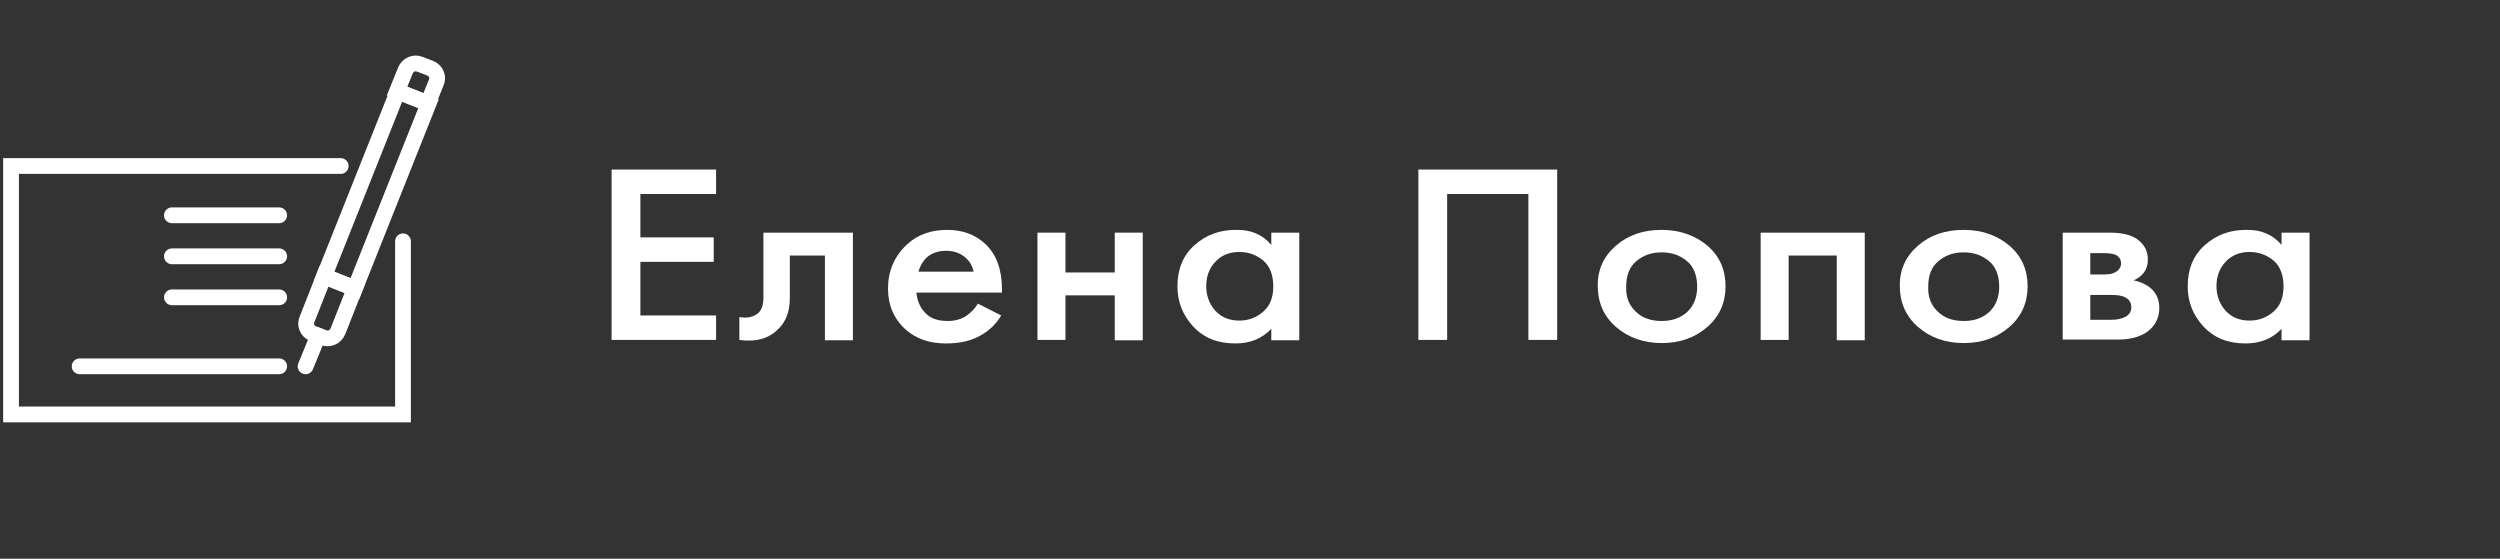 <?xml version="1.0" encoding="UTF-8"?> <svg xmlns="http://www.w3.org/2000/svg" xmlns:xlink="http://www.w3.org/1999/xlink" version="1.1" id="Слой_1" x="0px" y="0px" viewBox="0 0 634 141.7" style="enable-background:new 0 0 634 141.7;" xml:space="preserve"><rect x="0" y="0" width="634" height="141.7" fill="#333333" stroke="none"/> <style type="text/css"> .st0{enable-background:new ;} .st1{fill:#FFFFFF;} .st2{fill:none;stroke:#FFFFFF;stroke-width:4;stroke-linecap:round;stroke-miterlimit:10;} .st3{fill:none;stroke:#FFFFFF;stroke-width:4;stroke-linecap:round;stroke-miterlimit:10;} </style> <g class="st0"> <path class="st1" d="M181.6,43v6.2h-19.2v11H181v6.2h-18.6V80h19.2v6.2h-26.5V43H181.6z"></path> <path class="st1" d="M216.3,59v27.3h-7.1V64.8h-8.9v10.8c0,3.4-1,6-2.9,7.8c-2.4,2.5-5.8,3.4-9.9,2.8v-5.8c2.1,0.4,3.7,0,5-1.2 c0.7-0.8,1.1-2,1.1-3.6V59H216.3z"></path> <path class="st1" d="M248,77l5.9,3c-1.3,2.2-3,3.8-5.1,5c-2.4,1.4-5.3,2.1-8.9,2.1c-4.2,0-7.6-1.2-10.2-3.5 c-3-2.7-4.5-6.2-4.5-10.4c0-4.5,1.6-8.2,4.8-11.2c2.7-2.5,6.1-3.7,10.2-3.7c3.9,0,7.2,1.2,9.7,3.6c2.8,2.6,4.2,6.5,4.2,11.5v0.8 h-21.7c0.2,2.3,1.1,4.1,2.6,5.5c1.3,1.2,3.1,1.7,5.4,1.7c1.9,0,3.5-0.5,4.8-1.4C246.3,79.2,247.3,78.2,248,77z M232.9,68.9h14 c-0.3-1.5-1-2.7-2.2-3.7c-1.2-1-2.8-1.6-4.8-1.6c-2,0-3.7,0.6-5,1.8C234,66.3,233.3,67.5,232.9,68.9z"></path> <path class="st1" d="M263.1,86.2V59h7.1v10.1h12.5V59h7.1v27.3h-7.1V74.9h-12.5v11.3H263.1z"></path> <path class="st1" d="M322.4,62.1V59h7.1v27.3h-7.1v-2.9c-2.4,2.5-5.4,3.7-9.1,3.7c-4.5,0-8-1.4-10.7-4.3c-2.7-2.9-4-6.3-4-10.2 c0-4.3,1.4-7.8,4.3-10.4c2.9-2.6,6.3-3.9,10.5-3.9C317.2,58.2,320.2,59.5,322.4,62.1z M314.3,63.9c-2.5,0-4.5,0.8-6.1,2.5 c-1.6,1.7-2.3,3.8-2.3,6.2c0,2.4,0.8,4.5,2.3,6.2c1.6,1.7,3.6,2.5,6.1,2.5c2.4,0,4.4-0.8,6.1-2.3c1.7-1.5,2.5-3.6,2.5-6.4 c0-2.8-0.8-5-2.5-6.5C318.7,64.7,316.7,63.9,314.3,63.9z"></path> <path class="st1" d="M359.6,43h35.3v43.2h-7.3v-37H367v37h-7.3V43z"></path> <path class="st1" d="M409.8,62.3c3.1-2.7,6.9-4,11.6-4c4.6,0,8.5,1.4,11.6,4c3.1,2.7,4.6,6.1,4.6,10.3c0,4.1-1.5,7.6-4.6,10.3 c-3.1,2.7-6.9,4.1-11.6,4.1c-4.6,0-8.5-1.4-11.6-4.1c-3.1-2.7-4.6-6.2-4.6-10.3C405.1,68.4,406.7,65,409.8,62.3z M414.8,79 c1.6,1.6,3.8,2.4,6.6,2.4c2.7,0,4.9-0.8,6.6-2.4c1.6-1.6,2.4-3.7,2.4-6.3c0-2.9-0.9-5.1-2.6-6.5c-1.8-1.5-3.9-2.2-6.4-2.2 c-2.5,0-4.6,0.7-6.4,2.2c-1.8,1.5-2.6,3.7-2.6,6.5C412.3,75.3,413.1,77.4,414.8,79z"></path> <path class="st1" d="M446.5,59h26.4v27.3h-7.1V64.8h-12.2v21.4h-7.1V59z"></path> <path class="st1" d="M486.4,62.3c3.1-2.7,6.9-4,11.6-4s8.5,1.4,11.6,4c3.1,2.7,4.6,6.1,4.6,10.3c0,4.1-1.5,7.6-4.6,10.3 c-3.1,2.7-6.9,4.1-11.6,4.1s-8.5-1.4-11.6-4.1c-3.1-2.7-4.6-6.2-4.6-10.3C481.7,68.4,483.3,65,486.4,62.3z M491.4,79 c1.6,1.6,3.8,2.4,6.6,2.4s4.9-0.8,6.6-2.4c1.6-1.6,2.4-3.7,2.4-6.3c0-2.9-0.9-5.1-2.6-6.5c-1.8-1.5-3.9-2.2-6.4-2.2 c-2.5,0-4.6,0.7-6.4,2.2c-1.8,1.5-2.6,3.7-2.6,6.5C488.9,75.3,489.7,77.4,491.4,79z"></path> <path class="st1" d="M523.1,59h11.9c3,0,5.3,0.5,6.9,1.6c1.9,1.3,2.8,3.1,2.8,5.2c0,2.5-1.2,4.2-3.6,5.3c1.5,0.3,2.9,0.9,4.1,1.8 c1.6,1.3,2.4,3,2.4,5.2c0,2.6-1.1,4.7-3.3,6.2c-1.8,1.2-4.2,1.8-7,1.8h-14.2V59z M530.1,69.6h3.6c1.2,0,2.2-0.2,2.8-0.6 c0.9-0.5,1.4-1.3,1.4-2.2c0-0.9-0.4-1.6-1.2-2.1c-0.6-0.3-1.6-0.5-3.1-0.5h-3.5V69.6z M530.1,81.1h5.3c1.6,0,2.8-0.3,3.7-0.8 c1-0.6,1.4-1.4,1.4-2.4c0-1.1-0.5-1.9-1.4-2.4c-0.8-0.5-2-0.7-3.5-0.7h-5.5V81.1z"></path> <path class="st1" d="M578.6,62.1V59h7.1v27.3h-7.1v-2.9c-2.4,2.5-5.4,3.7-9.1,3.7c-4.5,0-8-1.4-10.7-4.3c-2.7-2.9-4-6.3-4-10.2 c0-4.3,1.4-7.8,4.3-10.4c2.9-2.6,6.3-3.9,10.5-3.9C573.4,58.2,576.4,59.5,578.6,62.1z M570.5,63.9c-2.5,0-4.5,0.8-6.1,2.5 c-1.6,1.7-2.3,3.8-2.3,6.2c0,2.4,0.8,4.5,2.3,6.2c1.6,1.7,3.6,2.5,6.1,2.5c2.4,0,4.4-0.8,6.1-2.3c1.7-1.5,2.5-3.6,2.5-6.4 c0-2.8-0.8-5-2.5-6.5C574.9,64.7,572.9,63.9,570.5,63.9z"></path> </g> <g> <g> <rect x="70.1" y="44" transform="matrix(0.37 -0.929 0.929 0.37 15.364 118.959)" class="st2" width="50.5" height="8.4"></rect> <path class="st3" d="M79.4,84.6l2.6,1c1.4,0.6,3.1-0.1,3.7-1.6L90,73.1L82.2,70l-4.3,10.9C77.2,82.4,77.9,84,79.4,84.6z"></path> <line class="st3" x1="80.7" y1="85.1" x2="77.5" y2="92.9"></line> <path class="st3" d="M109.1,17.3l-2.6-1c-1.4-0.6-3.1,0.1-3.7,1.6l-2.1,5.2l7.8,3.1l2.1-5.2C111.3,19.6,110.6,17.9,109.1,17.3z"></path> </g> <polyline class="st3" points="102.2,61.2 102.2,105.1 2.8,105.1 2.8,42.1 86.4,42.1 "></polyline> <line class="st3" x1="70.8" y1="92.9" x2="20.2" y2="92.9"></line> <line class="st3" x1="70.8" y1="65" x2="43.6" y2="65"></line> <line class="st3" x1="70.8" y1="54.6" x2="43.6" y2="54.6"></line> <line class="st3" x1="70.8" y1="75.4" x2="43.6" y2="75.4"></line> </g> </svg> 